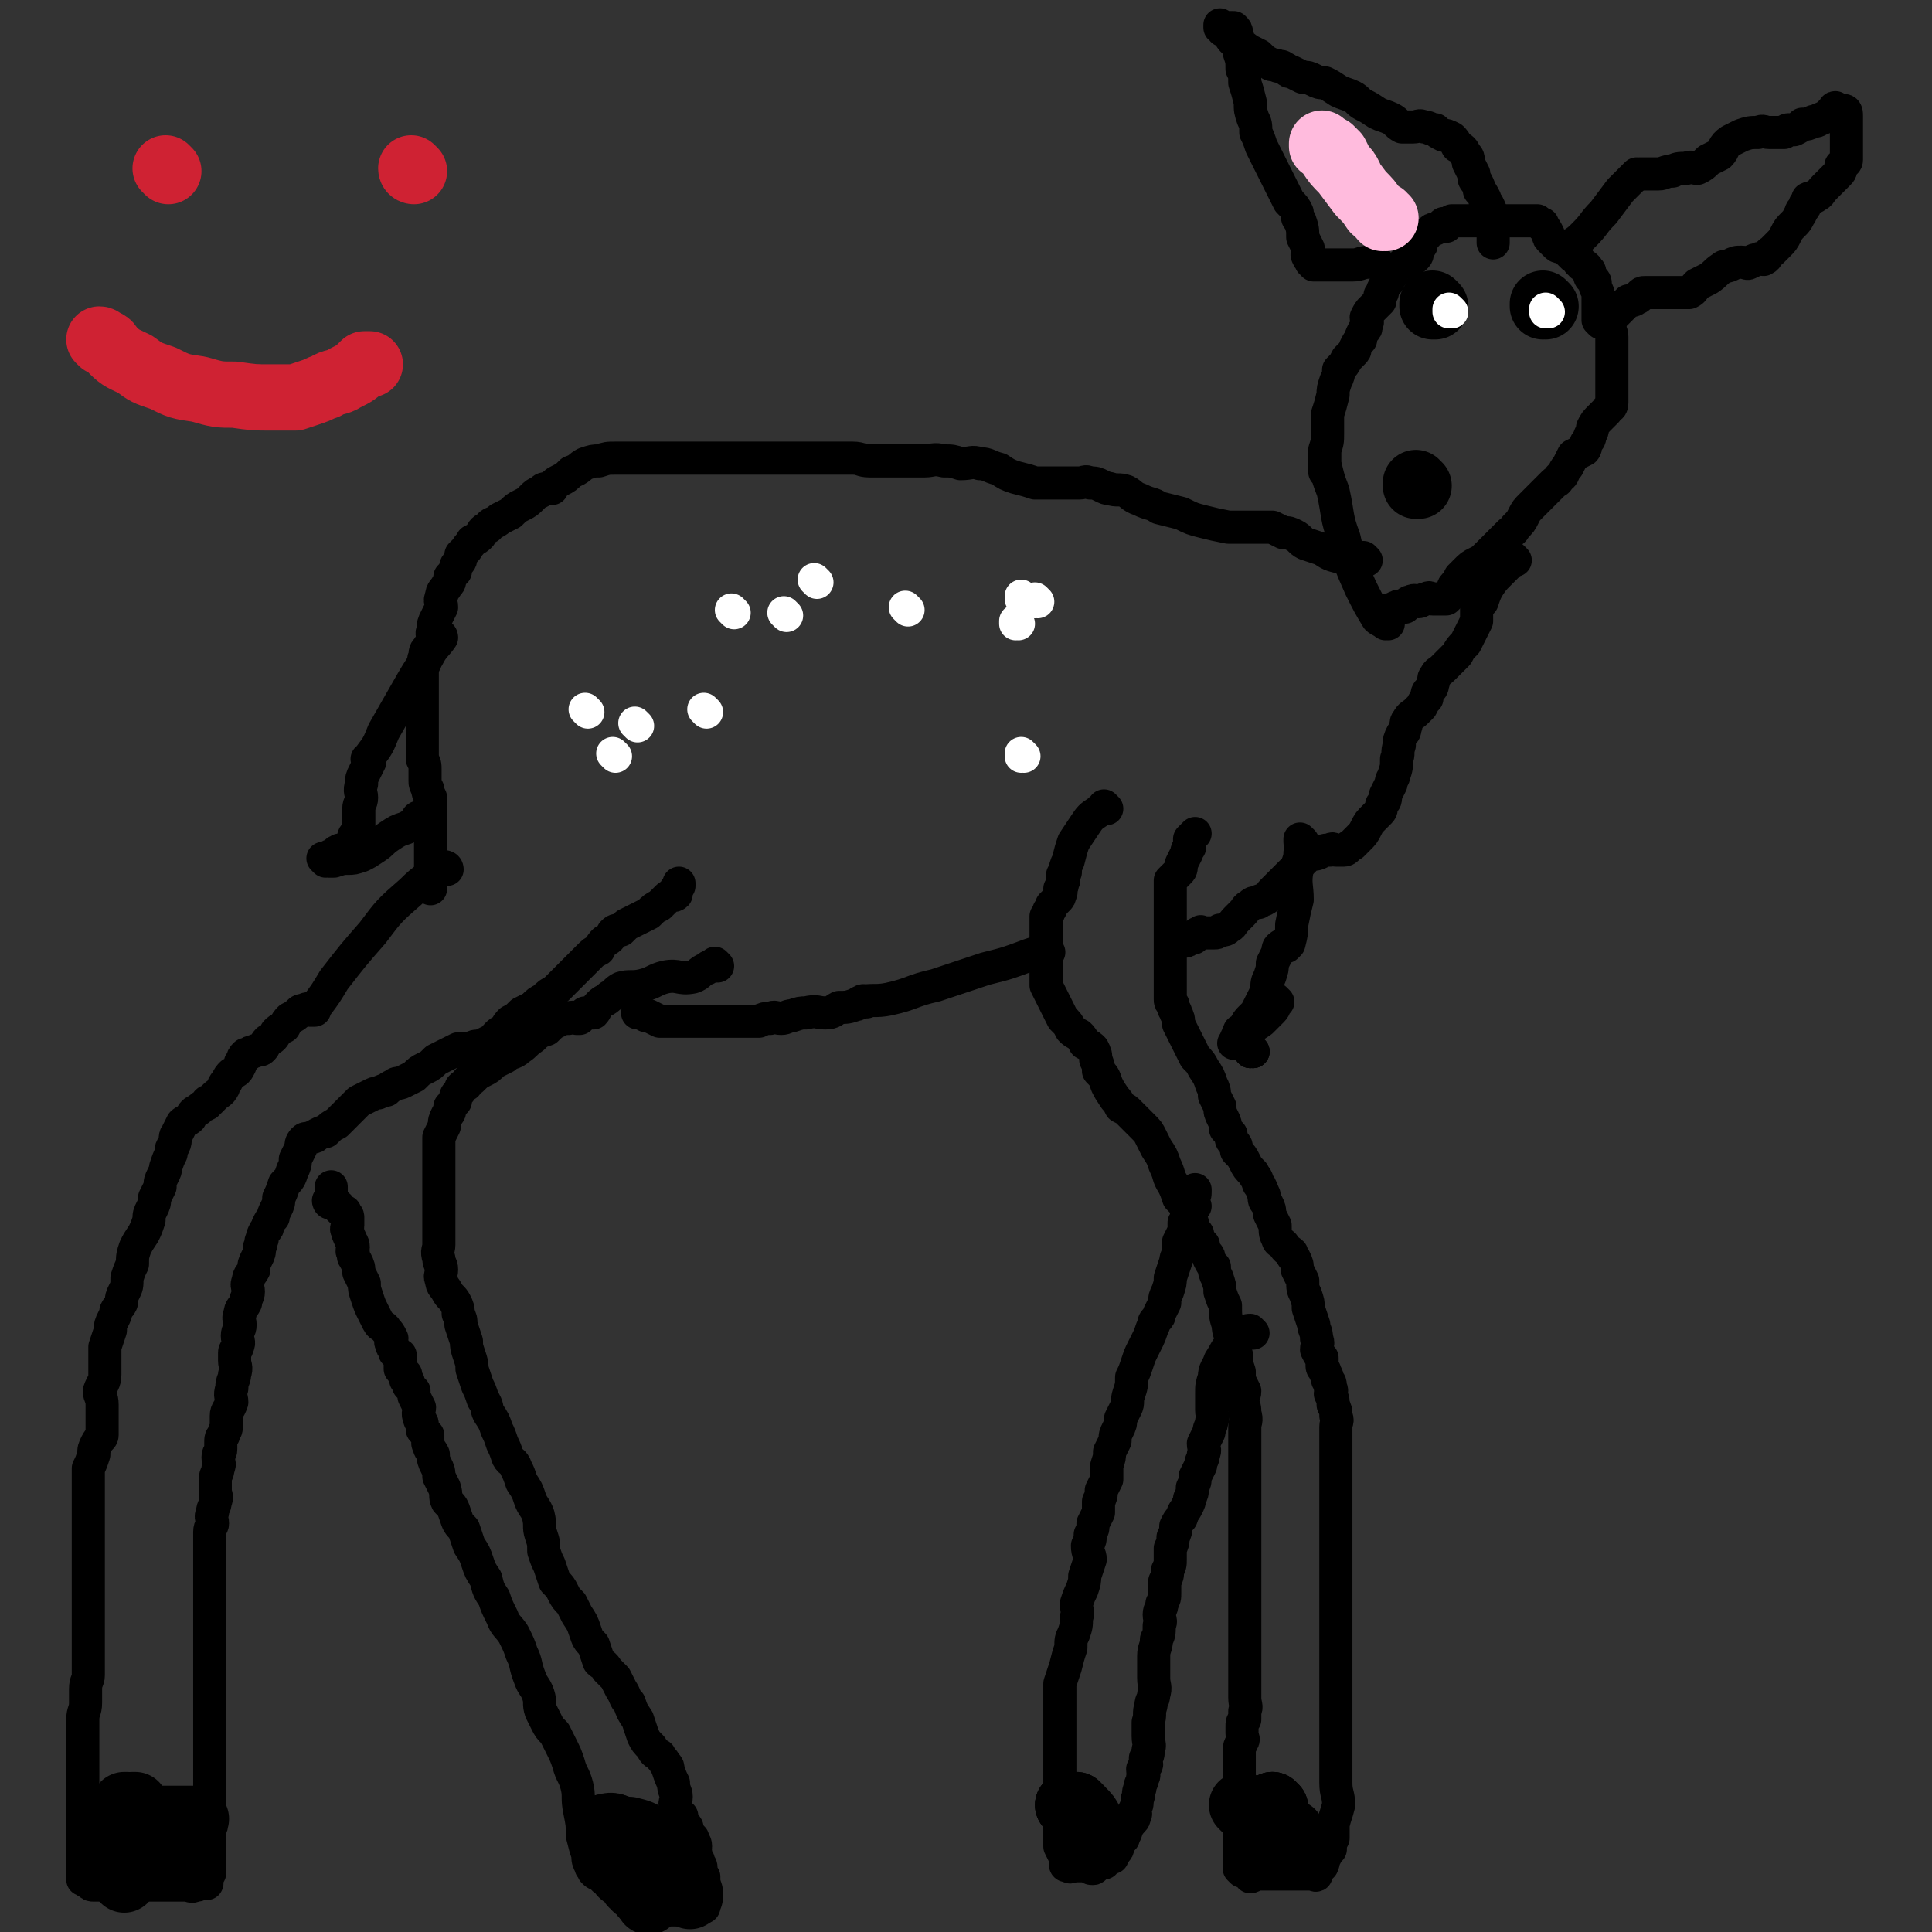 <svg viewBox='0 0 700 700' version='1.1' xmlns='http://www.w3.org/2000/svg' xmlns:xlink='http://www.w3.org/1999/xlink'><rect x="0" y="0" width="700" height="700" fill="#333333" stroke="none"/><g fill='none' stroke='#000000' stroke-width='12' stroke-linecap='round' stroke-linejoin='round'><path d='M503,226c0,0 -1,-1 -1,-1 0,0 0,0 0,1 0,0 0,0 0,0 1,0 0,-1 0,-1 0,0 0,0 0,1 0,0 0,0 0,0 1,0 0,-1 0,-1 0,0 0,0 0,1 0,0 0,0 0,0 1,0 0,-1 0,-1 0,0 0,0 0,1 0,0 0,0 0,0 1,0 0,-1 0,-1 0,0 0,0 0,1 0,0 0,0 0,0 1,0 0,-1 0,-1 0,0 0,0 0,1 0,0 0,0 0,0 1,0 0,-1 0,-1 0,0 0,0 0,1 0,0 0,0 0,0 1,0 0,-1 0,-1 0,0 0,0 0,1 0,0 0,0 0,0 -1,-1 -2,-1 -3,-2 -3,-5 -3,-5 -6,-11 -4,-9 -4,-9 -6,-18 -3,-8 -2,-8 -4,-17 -2,-5 -2,-6 -3,-10 0,0 0,1 0,2 0,0 0,0 0,0 1,0 0,-1 0,-1 0,1 0,2 0,2 0,0 0,0 0,-1 0,-1 0,-1 0,-3 0,-2 0,-2 0,-4 1,-3 1,-3 1,-6 0,-4 0,-4 0,-7 1,-3 1,-3 2,-7 0,-2 0,-2 1,-5 1,-2 1,-2 1,-4 2,-2 2,-2 3,-4 1,-1 1,-1 2,-2 1,-1 1,-1 1,-2 1,-2 1,-2 2,-3 0,-1 0,-1 1,-3 1,-1 1,-1 1,-2 1,-2 0,-2 0,-3 1,-2 1,-2 2,-3 1,-1 1,-1 1,-1 1,-1 1,-1 2,-2 0,-1 0,-1 0,-2 1,-1 1,-1 1,-2 1,-2 1,-2 2,-3 0,-1 0,-1 1,-2 1,-1 1,-1 1,-1 1,-1 1,-1 2,-2 0,0 0,0 1,-1 1,-1 1,-1 2,-1 2,-1 2,-1 3,-2 1,-1 0,-1 1,-3 1,-1 1,-1 1,-2 1,-2 1,-2 2,-3 0,-1 0,0 1,-1 1,-1 1,-1 2,-1 2,-1 2,-1 3,-2 0,0 0,1 0,1 0,0 1,0 1,0 0,0 0,0 0,0 1,-1 1,-1 2,-2 1,0 1,0 2,0 2,0 2,0 3,0 2,0 2,0 3,0 2,0 2,0 4,0 2,0 2,0 3,0 1,0 1,0 3,0 1,0 1,0 2,0 2,0 2,0 3,0 1,0 1,0 3,0 1,0 1,0 2,0 2,0 2,0 3,0 0,0 0,0 1,1 1,0 1,0 1,1 1,1 1,1 2,3 0,1 0,1 1,2 1,1 1,1 2,2 1,1 2,0 3,1 1,1 1,1 2,2 0,0 0,0 1,1 1,0 1,1 2,1 0,0 0,0 0,1 1,0 1,0 1,1 1,0 1,0 2,1 0,0 0,0 0,1 1,0 1,0 1,1 0,0 0,1 0,1 0,1 1,1 1,1 1,1 1,1 1,2 0,0 0,0 0,1 1,2 1,2 1,3 0,1 0,1 0,3 0,1 0,1 0,2 0,1 0,1 0,2 0,1 0,1 0,2 1,1 1,1 1,1 1,0 1,0 2,0 0,0 0,0 0,0 1,0 1,-1 1,0 1,0 0,1 0,1 0,2 1,2 1,4 0,2 0,2 0,4 0,1 0,1 0,3 0,1 0,1 0,3 0,0 0,0 0,1 0,1 0,1 0,1 0,1 0,1 0,2 0,1 0,1 0,2 0,2 0,2 0,3 0,1 0,1 0,3 0,0 0,0 0,1 0,1 0,1 0,1 0,2 -1,1 -2,3 -1,1 -1,1 -2,2 -2,2 -2,2 -3,4 0,1 0,1 -1,3 0,1 0,1 -1,2 -1,1 0,2 -1,3 -2,1 -2,1 -4,2 -1,2 -1,2 -2,4 -2,2 -1,3 -3,4 -1,2 -1,1 -2,2 -2,2 -2,2 -3,3 -1,1 -1,1 -3,3 -1,1 -1,1 -2,2 -2,2 -2,2 -3,4 -1,2 -1,2 -3,4 -1,2 -1,1 -2,2 -2,2 -2,2 -3,3 -1,1 -1,1 -3,3 -1,1 -1,1 -2,2 -2,2 -2,2 -4,3 -2,1 -2,1 -4,3 -1,1 -1,1 -2,2 -1,2 -1,2 -2,3 -1,1 0,1 -1,3 -1,1 -1,1 -2,2 -1,0 -1,0 -2,0 -1,0 -1,0 -3,0 -1,0 -1,-1 -2,0 -2,0 -2,1 -3,1 -1,0 -1,-1 -3,0 -1,0 -1,1 -2,2 -1,0 -2,-1 -3,0 -1,0 -1,1 -3,1 0,0 1,0 1,0 0,0 -1,0 -1,0 0,0 0,0 0,0 0,0 0,0 0,1 0,0 0,0 0,0 '/><path d='M569,90c0,0 -1,0 -1,-1 0,0 0,1 0,1 0,0 0,0 0,0 1,0 0,0 0,-1 0,0 0,1 0,1 0,0 0,0 0,0 1,0 0,0 0,-1 0,0 0,1 0,1 0,0 0,0 0,0 1,0 0,0 0,-1 0,0 0,1 0,1 0,0 0,0 0,0 1,0 0,0 0,-1 0,0 0,1 0,1 0,0 0,0 0,0 1,0 0,0 0,-1 0,0 0,1 0,1 0,0 0,0 0,0 1,0 0,0 0,-1 0,0 0,0 1,0 3,-2 3,-2 5,-4 4,-4 3,-4 7,-8 3,-4 3,-4 6,-8 3,-3 4,-4 6,-6 0,0 -1,1 -1,1 1,0 1,-1 2,-1 1,0 1,0 3,0 2,0 2,0 4,0 2,0 2,-1 5,-1 2,-1 2,-1 5,-1 2,-1 2,0 4,0 2,-1 2,-1 4,-3 2,-1 2,-1 4,-2 2,-2 1,-3 4,-5 2,-1 2,-1 4,-2 3,-1 3,-1 6,-1 2,-1 2,0 4,0 1,0 1,0 3,0 1,0 1,0 2,0 1,0 0,0 0,0 1,0 1,-1 2,-1 1,0 1,0 2,0 2,-1 2,-1 3,-2 2,0 2,0 4,-1 2,0 2,-1 3,-1 2,-1 2,-1 3,-2 0,0 0,0 1,0 0,0 1,0 1,0 1,-1 0,-1 0,-2 0,0 0,1 0,1 0,0 0,0 0,0 0,0 0,0 0,-1 -1,0 0,1 0,1 0,0 0,0 0,0 0,0 0,0 0,-1 -1,0 0,1 0,1 0,0 0,0 0,0 0,0 0,0 0,-1 -1,0 0,1 0,1 0,0 0,0 0,0 0,0 0,0 0,-1 -1,0 0,1 0,1 0,0 0,0 0,0 0,0 -1,-1 0,-1 0,0 1,1 2,1 0,0 0,0 0,0 1,0 1,0 1,0 1,0 1,1 1,2 0,0 0,0 0,1 0,1 0,1 0,1 0,1 0,1 0,2 0,0 0,0 0,1 0,1 0,1 0,3 0,1 0,1 0,2 0,2 0,2 0,3 0,1 0,1 0,3 0,1 -1,1 -2,2 0,2 0,2 -1,3 -1,1 -1,1 -3,3 -1,1 -1,1 -2,2 -2,2 -1,2 -3,3 -1,1 -1,0 -3,1 0,1 0,1 -1,2 0,1 0,1 -1,2 -1,1 0,1 -1,2 -1,2 -1,2 -2,3 -2,2 -2,2 -3,4 -1,2 -1,2 -3,4 -1,1 -1,1 -2,2 -2,1 -1,2 -3,3 -1,0 -1,-1 -2,0 -2,0 -2,1 -3,1 -1,1 -1,0 -3,0 -2,0 -2,0 -4,1 -2,1 -2,0 -3,1 -3,2 -2,2 -5,4 -2,1 -2,1 -4,2 -2,2 -1,2 -3,3 -2,0 -2,0 -5,0 -1,0 -1,0 -2,0 -2,0 -2,0 -3,0 -1,0 -1,0 -3,0 -1,0 -1,0 -2,0 -1,0 -1,0 -1,0 -1,0 -1,0 -2,1 0,0 0,1 -1,1 -1,1 -2,1 -3,1 -1,1 -1,1 -3,3 -1,1 -1,1 -2,2 '/><path d='M499,95c0,0 -1,0 -1,-1 0,0 0,1 0,1 0,0 0,0 0,0 1,0 0,0 0,-1 0,0 0,1 0,1 0,0 0,0 0,0 1,0 0,0 0,-1 0,0 0,1 0,1 0,0 0,0 0,0 1,0 0,0 0,-1 0,0 0,1 0,1 0,0 0,0 0,0 1,0 0,0 0,-1 0,0 0,1 0,1 0,0 0,0 0,0 1,0 0,0 0,-1 0,0 0,1 0,1 0,0 0,0 0,0 -1,0 -1,0 -2,0 -3,0 -3,1 -6,1 -4,0 -4,0 -7,0 -2,0 -2,0 -5,0 -1,0 -1,0 -2,0 0,0 0,-1 -1,-1 0,-1 -1,-1 -1,-2 -1,-1 0,-1 0,-3 -1,-2 -1,-2 -2,-4 0,-3 0,-3 -1,-6 -1,-1 -1,-1 -1,-3 -1,-2 -1,-2 -3,-4 -1,-2 -1,-2 -2,-4 -1,-2 -1,-2 -2,-4 -1,-2 -1,-2 -2,-4 -1,-2 -1,-2 -2,-4 -1,-2 -1,-2 -2,-4 -1,-3 -1,-3 -2,-5 0,-3 0,-3 -1,-5 -1,-3 -1,-3 -1,-6 -1,-4 -1,-4 -2,-7 0,-3 0,-3 -1,-5 0,-3 0,-3 -1,-6 0,-2 0,-2 -1,-4 0,-1 1,-1 0,-3 0,-1 0,-1 -1,-2 -1,0 -1,0 -2,0 0,0 0,0 -1,0 -1,0 -1,0 -1,0 0,0 0,0 -1,0 0,0 0,0 0,0 1,0 0,0 0,-1 0,0 0,1 0,1 0,0 0,0 0,0 1,0 0,0 0,-1 0,0 0,1 0,1 0,0 0,0 0,0 1,0 0,-1 0,-1 0,1 1,1 1,2 1,0 1,0 2,1 1,2 1,2 2,3 3,2 3,1 5,3 2,1 2,1 4,2 2,2 2,2 4,3 1,1 2,0 3,1 2,0 1,0 3,1 1,1 1,1 2,1 2,1 2,1 4,2 2,0 2,0 4,1 2,1 2,1 4,1 2,1 2,1 5,3 2,1 3,1 5,2 2,1 2,2 4,3 2,1 2,1 5,3 2,1 3,1 5,2 2,1 2,2 4,3 2,0 2,0 4,0 2,0 2,-1 4,0 2,0 2,1 4,1 1,1 1,1 3,2 1,0 1,0 3,1 1,1 1,1 2,3 2,1 2,1 3,3 1,1 1,1 1,3 1,2 1,2 2,4 0,2 0,2 1,3 1,2 1,2 1,3 1,1 1,1 2,3 0,1 0,1 1,2 1,2 1,2 1,3 1,1 1,1 2,3 0,1 -1,1 -1,2 0,1 0,1 0,2 0,1 0,1 0,1 0,1 0,1 0,2 0,0 0,0 0,1 '/><path d='M495,203c0,0 -1,-1 -1,-1 0,0 0,1 0,1 0,0 0,0 0,0 1,0 0,-1 0,-1 0,0 0,1 0,1 0,0 0,0 0,0 1,0 0,-1 0,-1 0,0 0,1 0,1 0,0 0,0 0,0 1,0 0,-1 0,-1 0,0 0,1 0,1 0,0 0,0 0,0 -2,0 -2,0 -4,0 -2,-1 -2,0 -4,-1 -4,-1 -4,-1 -7,-3 -3,-1 -3,-1 -6,-2 -2,-1 -2,-2 -4,-3 -2,-1 -2,-1 -4,-1 -2,-1 -2,-1 -4,-2 -2,0 -2,0 -4,0 -3,0 -3,0 -6,0 -3,0 -3,0 -6,0 -5,-1 -5,-1 -9,-2 -4,-1 -4,-1 -8,-3 -4,-1 -4,-1 -8,-2 -3,-2 -3,-1 -7,-3 -3,-1 -3,-2 -5,-3 -3,-1 -3,0 -6,-1 -1,0 -1,0 -3,-1 -2,-1 -2,-1 -4,-1 -2,-1 -2,0 -4,0 -3,0 -3,0 -5,0 -3,0 -3,0 -5,0 -3,0 -3,0 -6,0 -3,-1 -3,-1 -7,-2 -3,-1 -3,-1 -6,-3 -4,-1 -4,-2 -7,-2 -3,-1 -3,0 -7,0 -3,-1 -3,-1 -6,-1 -4,-1 -4,0 -7,0 -3,0 -3,0 -7,0 -3,0 -3,0 -6,0 -4,0 -4,0 -7,0 -3,0 -3,-1 -6,-1 -4,0 -4,0 -8,0 -4,0 -4,0 -8,0 -4,0 -4,0 -8,0 -4,0 -4,0 -8,0 -4,0 -4,0 -8,0 -4,0 -4,0 -8,0 -4,0 -4,0 -8,0 -3,0 -3,0 -7,0 -3,0 -3,0 -6,0 -4,0 -4,0 -7,0 -2,0 -2,0 -5,0 -3,0 -3,0 -5,0 -3,0 -3,0 -6,1 -2,0 -2,0 -5,1 -2,1 -2,2 -5,3 -2,2 -2,2 -4,3 -2,1 -2,1 -3,3 -1,0 0,-1 0,0 0,0 -1,0 -1,0 -2,0 -2,0 -3,1 -2,1 -2,1 -3,2 -2,2 -2,2 -4,3 -2,1 -2,1 -4,3 -2,1 -2,1 -4,2 -2,2 -3,1 -4,3 -2,1 -2,1 -3,3 -1,1 -1,1 -3,2 -1,2 -1,1 -2,3 -1,1 -1,1 -2,2 0,2 0,2 -1,3 -1,1 -1,1 -1,3 -1,1 -1,1 -2,2 0,2 0,2 -1,3 -1,2 -2,2 -2,4 -1,2 0,2 0,4 -1,2 -1,2 -2,4 -1,2 -1,2 -1,4 -1,2 0,2 0,4 -1,2 -1,1 -2,3 -1,1 -1,1 -1,3 -1,1 0,1 0,2 -1,2 -1,2 -1,4 0,2 0,2 0,4 0,2 0,2 0,4 0,2 0,2 0,4 0,1 0,1 0,3 0,1 0,1 0,2 0,2 0,2 0,3 0,1 0,1 0,3 0,2 0,2 0,4 0,2 0,2 0,4 1,2 1,2 1,4 0,2 0,2 0,4 0,1 0,1 1,3 0,1 0,1 1,3 0,1 0,1 0,2 0,2 0,2 0,3 0,1 0,1 0,3 0,1 0,1 0,2 0,1 0,1 0,3 0,1 0,1 0,3 0,0 0,0 0,1 0,1 0,1 0,1 0,1 0,1 0,2 0,0 0,0 0,1 0,1 0,1 0,1 0,1 0,1 0,2 0,0 0,0 0,1 0,1 0,1 0,1 0,0 0,0 0,1 0,0 0,0 0,0 0,0 0,0 0,1 0,0 0,0 0,1 0,0 0,0 0,0 0,0 0,0 0,1 0,0 0,0 0,1 0,0 0,0 0,0 0,0 0,0 0,0 0,0 0,0 0,1 0,0 0,0 0,0 0,0 0,0 0,0 0,0 -1,-1 -1,-1 0,0 1,1 1,2 0,0 0,0 0,0 '/><path d='M549,203c0,0 -1,-1 -1,-1 0,0 0,1 0,1 0,0 0,0 0,0 1,0 0,-1 0,-1 0,0 0,1 0,1 0,0 0,0 0,0 1,0 0,-1 0,-1 0,0 0,1 0,1 0,0 0,0 0,0 1,0 0,-1 0,-1 0,0 0,1 0,1 0,0 0,0 0,0 1,0 0,-1 0,-1 0,0 0,1 0,1 0,0 0,0 0,0 1,0 0,-1 0,-1 0,0 0,1 0,1 0,0 0,0 0,0 0,0 0,0 -1,1 -2,2 -2,2 -4,4 -2,2 -2,2 -4,5 -1,2 -1,2 -2,5 -1,1 -1,1 -2,2 0,0 0,0 0,1 0,0 0,0 0,1 0,2 0,2 0,3 -1,2 -1,2 -2,4 -1,2 -1,2 -2,4 -2,2 -2,2 -3,4 -1,1 -1,1 -3,3 -1,1 -1,1 -2,2 -2,2 -2,1 -3,3 -1,1 0,1 -1,3 0,1 0,1 -1,2 -1,1 -1,1 -1,3 -1,1 -1,1 -2,3 -1,1 -1,1 -2,2 -1,1 -2,1 -3,3 -1,1 0,1 -1,3 0,1 0,1 -1,2 -1,2 -1,2 -1,4 -1,3 0,3 -1,5 0,3 0,3 -1,6 0,1 -1,1 -1,3 -1,2 -1,2 -2,4 0,2 0,2 -1,3 -1,1 0,2 -1,3 -1,1 -1,1 -2,2 -2,2 -2,2 -3,4 -1,2 -1,2 -3,4 -1,1 -1,1 -2,2 -2,1 -2,2 -3,2 -1,0 -1,0 -3,0 -1,0 -1,-1 -2,0 -2,0 -2,0 -4,1 -2,1 -2,0 -4,1 -1,1 -1,1 -2,2 -2,2 -2,2 -3,3 -1,1 -1,1 -3,3 -1,1 -1,1 -2,2 -2,2 -2,2 -3,3 -1,1 -1,2 -3,3 -1,0 -1,0 -2,1 -2,0 -2,0 -3,1 -2,1 -1,1 -3,3 -1,1 -1,1 -2,2 -2,2 -1,2 -3,3 -1,1 -1,1 -3,1 -1,1 -1,1 -2,1 -2,0 -2,0 -3,0 0,0 0,0 -1,0 -1,0 -1,-1 -1,0 -1,0 -1,0 -2,1 0,0 0,1 -1,1 -1,0 -1,0 -1,0 -1,1 -1,1 -2,1 0,0 0,0 -1,0 0,0 0,0 -1,0 0,0 0,0 -1,1 '/><path d='M401,293c0,0 -1,-1 -1,-1 0,0 0,0 0,1 0,0 0,0 0,0 1,0 0,-1 0,-1 0,0 0,0 0,1 0,0 0,0 0,0 1,0 0,-1 0,-1 0,0 0,0 0,1 0,0 0,0 0,0 1,0 0,-1 0,-1 0,0 0,0 0,1 0,0 0,0 0,0 1,0 0,-1 0,-1 0,0 1,1 0,1 -1,0 -1,0 -2,1 -3,2 -3,2 -5,5 -2,3 -2,3 -4,6 -1,3 -1,3 -2,7 -1,2 -1,2 -1,4 0,0 0,0 -1,1 0,0 0,0 0,1 0,1 1,1 0,1 0,2 0,2 -1,3 0,1 1,1 0,2 0,1 0,1 -1,2 -1,1 -1,1 -2,2 0,1 0,1 -1,2 0,1 0,1 -1,2 0,1 0,1 0,3 0,1 0,1 0,2 0,2 0,2 0,4 0,2 0,2 0,4 0,2 0,2 0,4 0,2 0,2 0,4 0,2 0,2 0,4 1,2 1,2 2,4 1,2 1,2 2,4 1,2 1,2 2,4 2,2 2,2 3,4 1,1 1,1 3,2 1,1 1,1 2,3 2,1 2,1 3,2 1,2 1,2 1,4 1,2 1,2 1,4 2,2 2,2 3,5 1,2 1,2 3,5 1,1 1,1 2,3 2,1 2,1 3,2 1,1 1,1 3,3 1,1 1,1 2,2 2,2 2,2 3,4 1,2 1,2 2,4 2,3 2,3 3,6 2,4 1,4 3,7 1,2 1,2 2,5 2,2 2,2 3,5 1,2 1,2 2,4 0,1 0,1 1,3 1,1 1,1 1,2 1,2 1,2 2,3 0,1 0,1 1,3 1,1 1,1 1,2 1,2 1,2 2,3 0,2 0,2 1,4 1,3 1,3 1,5 1,3 1,3 2,5 0,4 0,4 1,7 0,3 1,3 1,6 1,3 1,3 2,5 0,3 0,3 1,6 0,1 0,1 0,3 1,2 1,2 2,4 0,2 -1,2 -1,4 1,2 1,2 1,4 1,3 0,3 0,5 0,3 0,3 0,6 0,2 0,2 0,5 0,3 0,3 0,5 0,3 0,3 0,5 0,3 0,3 0,6 0,2 0,2 0,5 0,3 0,3 0,5 0,3 0,3 0,6 0,2 0,2 0,5 0,3 0,3 0,5 0,3 0,3 0,6 0,2 0,2 0,5 0,3 0,3 0,5 0,3 0,3 0,6 0,4 0,4 0,7 0,3 0,3 0,5 0,3 0,3 0,6 0,2 0,2 0,5 0,3 1,3 0,5 0,2 0,2 0,3 -1,1 -1,1 -1,3 0,1 0,1 0,2 0,2 1,2 0,3 0,1 -1,1 -1,3 0,2 0,2 0,4 0,2 0,2 0,4 0,2 0,2 0,4 0,2 0,2 0,4 0,1 0,1 0,2 0,1 0,1 0,3 0,1 0,1 0,2 0,2 0,2 0,5 0,1 0,1 0,2 0,2 0,2 0,3 0,1 0,1 0,3 0,1 0,1 0,1 0,1 0,1 0,2 0,0 0,0 0,0 0,0 0,0 0,0 1,1 0,0 0,0 0,0 0,0 0,1 0,1 0,1 0,1 0,1 0,1 0,2 0,0 0,0 0,0 0,0 0,0 0,0 0,0 0,0 0,0 1,1 0,0 0,0 0,0 0,0 0,0 0,0 0,0 0,0 1,1 1,1 1,1 1,0 1,0 1,0 2,0 2,0 3,0 0,1 -1,2 -1,2 0,0 1,0 1,-1 1,0 1,0 2,0 0,0 0,0 1,0 1,0 1,0 2,0 2,0 2,0 3,0 1,0 1,0 2,0 2,0 2,0 3,0 2,0 2,0 3,0 1,0 1,0 2,0 1,0 1,0 2,0 1,0 1,0 2,0 0,0 1,1 1,0 0,0 0,-1 0,-2 0,0 0,0 0,0 1,0 1,0 2,-1 1,-2 0,-2 1,-3 1,-2 1,-2 2,-3 0,-2 0,-2 1,-4 0,-3 0,-3 0,-5 1,-4 1,-3 2,-7 0,-4 -1,-4 -1,-8 0,-4 0,-4 0,-8 0,-3 0,-3 0,-7 0,-2 0,-2 0,-5 0,-2 0,-2 0,-4 0,-2 0,-2 0,-3 0,-1 0,-1 0,-3 0,-1 0,-1 0,-3 0,-2 0,-2 0,-4 0,-3 0,-3 0,-6 0,-2 0,-2 0,-5 0,-3 0,-3 0,-5 0,-3 0,-3 0,-6 0,-2 0,-2 0,-5 0,-2 0,-2 0,-4 0,-1 0,-1 0,-3 0,-1 0,-1 0,-2 0,-2 0,-2 0,-3 0,-1 0,-1 0,-2 0,-2 0,-2 0,-4 0,-2 0,-2 0,-4 0,-2 0,-2 0,-4 0,-2 0,-2 0,-4 0,-2 0,-2 0,-4 0,-2 0,-2 0,-4 0,-1 0,-1 0,-2 0,-1 0,-1 0,-3 0,-1 0,-1 0,-2 0,-2 0,-2 0,-4 0,-2 0,-2 0,-4 0,-2 0,-2 0,-4 0,-2 0,-2 0,-4 0,-2 0,-2 0,-4 0,-2 1,-2 0,-4 0,-2 0,-2 -1,-4 0,-2 0,-2 -1,-4 0,-1 1,-1 0,-2 0,-2 0,-2 -1,-3 0,-1 0,-1 -1,-3 0,-1 -1,-1 -1,-2 0,-2 0,-2 0,-3 -1,-1 -1,-1 -2,-3 0,-2 1,-2 0,-4 0,-3 -1,-3 -1,-5 -1,-3 -1,-3 -2,-6 0,-2 0,-2 -1,-5 -1,-2 -1,-2 -1,-5 -1,-2 -1,-2 -2,-4 0,-2 0,-2 -1,-4 -1,-1 -1,-1 -1,-2 -1,-1 -2,-1 -3,-3 -1,-1 -2,-1 -2,-2 -1,-2 -1,-2 -1,-5 -1,-2 -1,-2 -2,-4 0,-2 0,-2 -1,-4 -1,-1 -1,-1 -1,-3 -1,-2 -1,-3 -2,-4 -1,-3 -1,-2 -2,-4 -2,-2 -2,-2 -3,-4 -1,-2 -1,-2 -3,-4 0,-2 0,-2 -1,-3 -1,-1 -1,-1 -1,-3 -1,-1 -1,-1 -2,-2 0,-2 0,-2 -1,-4 -1,-2 -1,-2 -1,-4 -1,-2 -1,-2 -2,-4 0,-2 0,-2 -1,-4 -1,-3 -1,-3 -3,-6 -1,-2 -1,-2 -3,-4 -1,-2 -1,-2 -2,-4 -1,-2 -1,-2 -2,-4 -1,-2 -1,-2 -2,-4 0,-2 0,-2 -1,-4 0,-1 -1,-1 -1,-3 -1,-1 -1,-1 -1,-2 0,-2 0,-2 0,-3 0,-1 0,-1 0,-2 0,-2 0,-2 0,-4 0,-2 0,-2 0,-4 0,-2 0,-2 0,-4 0,-2 0,-2 0,-4 0,-2 0,-2 0,-4 0,-2 0,-2 0,-4 0,-2 0,-2 0,-5 0,-2 0,-2 0,-4 0,-2 0,-2 0,-4 0,-1 0,-1 0,-1 1,-1 1,-1 2,-2 0,0 0,0 1,-1 1,-1 1,-1 1,-3 1,-2 1,-2 2,-4 0,-1 0,-1 1,-2 0,-2 0,-2 0,-3 1,-1 1,-1 2,-2 '/><path d='M472,305c0,0 -1,-1 -1,-1 0,0 0,0 0,1 0,0 0,0 0,0 1,0 0,-1 0,-1 0,0 0,0 0,1 0,0 0,0 0,0 1,0 0,-1 0,-1 0,0 0,0 0,1 0,0 0,0 0,0 0,0 0,0 0,0 0,2 1,2 0,4 0,3 -1,3 -1,6 -1,5 0,6 0,11 -1,4 -1,4 -2,9 0,3 0,3 -1,7 0,0 0,0 -1,1 0,0 0,0 -1,0 0,0 -1,-1 -1,0 -1,0 -1,1 -1,2 -1,2 -1,2 -2,4 0,2 0,2 -1,5 -1,2 -1,2 -1,5 -1,2 -1,2 -2,4 -1,2 -1,2 -2,4 -1,1 -1,1 -2,2 -1,1 -1,1 -2,3 0,0 0,0 -1,1 -1,1 -1,0 -1,1 -1,1 0,1 -1,2 0,0 0,0 0,0 '/><path d='M463,363c0,0 -1,-1 -1,-1 0,0 0,0 0,1 0,0 0,0 0,0 1,0 0,-1 0,-1 0,0 0,0 0,1 0,0 0,0 0,0 1,0 0,-1 0,-1 0,0 0,0 0,1 0,0 0,0 0,0 1,0 0,-1 0,-1 0,0 0,0 0,1 0,0 0,0 0,0 0,1 0,2 -1,3 -2,2 -2,2 -4,4 -3,2 -3,2 -5,4 -2,1 -2,1 -3,2 0,0 0,0 -1,1 0,0 0,0 -1,1 '/><path d='M454,381c0,0 -1,-1 -1,-1 0,0 0,0 0,1 0,0 0,0 0,0 1,0 0,-1 0,-1 0,0 0,0 0,1 0,0 0,0 0,0 1,0 0,-1 0,-1 0,0 0,0 0,1 0,0 0,0 0,0 1,0 0,-1 0,-1 0,0 0,0 0,1 0,0 0,0 0,0 1,0 0,-1 0,-1 0,0 0,0 0,1 0,0 0,0 0,0 1,0 0,-1 0,-1 0,0 0,0 0,1 '/><path d='M454,381c0,0 -1,-1 -1,-1 0,0 0,0 0,1 0,0 0,0 0,0 1,0 0,-1 0,-1 0,0 0,0 0,1 0,0 0,0 0,0 1,0 0,-1 0,-1 0,0 0,0 0,1 0,0 0,0 0,0 1,0 0,-1 0,-1 0,0 0,0 0,1 0,0 0,0 0,0 1,0 0,-1 0,-1 '/><path d='M454,381c0,0 -1,-1 -1,-1 0,0 0,0 0,1 0,0 0,0 0,0 1,0 0,-1 0,-1 0,0 0,0 0,1 0,0 0,0 0,0 1,0 0,-1 0,-1 0,0 0,0 0,1 0,0 0,0 0,0 1,0 0,-1 0,-1 0,0 0,0 0,1 '/><path d='M454,483c0,0 -1,-1 -1,-1 0,0 0,0 0,1 0,0 0,0 0,0 1,0 0,-1 0,-1 0,0 0,0 0,1 0,0 0,0 0,0 1,0 0,-1 0,-1 0,0 0,0 0,1 0,0 0,0 0,0 1,0 0,-1 0,-1 0,0 0,0 0,1 0,0 0,0 0,0 1,0 0,-1 0,-1 0,0 0,0 0,1 0,0 0,0 0,0 1,0 0,-1 0,-1 0,0 0,0 0,1 0,0 0,0 0,0 1,0 0,-1 0,-1 -1,0 -1,0 -2,1 -3,1 -3,1 -5,4 -2,2 -2,3 -4,6 -1,3 -2,3 -2,6 -1,3 -1,3 -1,6 0,3 0,3 0,6 0,2 1,2 0,4 0,2 -1,2 -1,4 -1,2 -1,2 -2,4 0,2 1,2 0,4 0,2 -1,2 -1,4 -1,2 -1,2 -2,4 0,2 0,2 -1,4 0,2 0,2 -1,4 0,1 0,1 -1,3 -1,2 -1,1 -2,4 -1,1 -1,1 -2,3 0,2 0,2 -1,4 0,2 0,2 -1,4 0,2 0,2 0,4 0,2 0,2 -1,4 0,2 0,2 -1,4 0,2 0,2 0,4 0,2 0,2 -1,4 0,2 -1,2 -1,4 0,2 1,2 0,4 0,3 0,3 -1,5 0,3 -1,3 -1,6 0,1 0,1 0,3 0,3 0,3 0,5 0,3 1,3 0,6 0,2 -1,2 -1,4 -1,3 0,3 -1,6 0,3 0,3 0,5 0,3 1,3 0,5 0,2 0,2 -1,3 0,2 0,2 0,3 0,0 1,-1 0,-1 0,1 0,1 -1,2 0,2 1,2 0,3 0,2 -1,2 -1,4 -1,2 0,2 -1,4 0,2 0,2 -1,4 0,1 1,1 0,2 0,2 -1,1 -1,2 -1,1 -1,1 -2,2 0,0 1,0 0,1 0,2 -1,1 -1,3 -1,1 -1,1 -2,3 0,1 0,1 -1,2 -1,1 -1,1 -1,2 0,0 -1,0 -1,0 0,0 0,0 0,0 0,0 0,0 -1,0 0,0 0,0 0,0 0,1 0,1 -1,2 -1,0 -1,0 -1,0 -1,1 -1,0 -2,0 -1,1 0,2 -1,2 -1,0 -1,0 -1,-1 -1,0 -1,0 -2,0 0,0 0,0 -1,0 -1,0 -1,0 -1,0 0,0 0,0 -1,0 0,0 0,0 -1,0 0,0 0,0 0,0 -1,0 -1,1 -2,0 -1,0 -1,0 -1,-1 0,-1 0,-1 0,-2 -1,-2 -1,-2 -2,-4 0,-3 0,-3 0,-6 0,-3 0,-3 0,-6 0,-2 0,-2 0,-5 0,-3 0,-3 0,-5 0,-3 0,-3 0,-6 0,-2 0,-2 0,-5 0,-3 0,-3 0,-5 0,-4 0,-4 0,-7 0,-4 0,-4 0,-7 0,-3 0,-3 0,-7 1,-3 1,-3 2,-6 1,-4 1,-4 2,-7 0,-3 0,-3 1,-5 1,-3 1,-3 1,-6 1,-2 0,-2 0,-5 1,-3 1,-3 2,-5 1,-3 1,-3 1,-5 1,-3 1,-3 2,-6 0,-2 -1,-2 -1,-5 1,-2 1,-2 1,-4 1,-2 1,-2 1,-4 1,-2 1,-2 2,-4 0,-2 0,-2 0,-4 1,-2 1,-2 1,-4 1,-2 1,-2 2,-4 0,-2 0,-3 0,-5 1,-3 1,-3 1,-5 1,-2 1,-2 2,-4 0,-2 0,-2 1,-4 1,-2 1,-2 1,-4 1,-2 1,-2 2,-4 1,-2 0,-2 1,-5 1,-3 1,-3 1,-6 1,-2 1,-2 2,-5 1,-3 1,-3 2,-5 1,-2 1,-2 2,-4 1,-2 1,-3 2,-5 0,-1 0,-1 1,-2 1,-1 1,-1 1,-2 1,-2 1,-2 2,-4 0,-2 0,-2 1,-4 1,-3 1,-3 1,-5 1,-3 1,-3 2,-6 0,-2 1,-2 1,-3 0,-2 0,-2 0,-4 1,-2 1,-2 2,-4 0,-1 0,-1 0,-2 0,-1 0,-1 0,-1 1,-1 1,-1 2,-2 0,0 0,0 0,-1 0,-1 0,-1 0,-1 1,-1 1,-1 2,-2 0,0 -1,0 -1,-1 0,-1 0,-1 0,-1 0,-1 0,-1 0,-2 1,0 1,0 1,-1 0,-1 0,-1 0,-1 0,0 0,0 0,0 '/><path d='M380,345c0,0 -1,-1 -1,-1 0,0 0,0 0,1 0,0 0,0 0,0 1,0 0,-1 0,-1 0,0 0,0 0,1 0,0 0,0 0,0 1,0 0,-1 0,-1 0,0 0,0 0,1 0,0 0,0 0,0 1,0 0,-1 0,-1 0,0 0,0 0,1 0,0 0,0 0,0 1,0 0,-1 0,-1 0,0 0,0 0,1 0,0 0,0 0,0 1,0 0,-1 0,-1 0,0 0,0 0,1 0,0 0,0 0,0 1,0 0,-1 0,-1 0,0 0,0 0,1 0,0 0,0 0,0 1,0 0,-1 0,-1 0,0 0,0 0,1 0,0 0,0 0,0 1,0 1,-1 0,-1 -3,1 -3,1 -6,2 -8,3 -8,3 -16,5 -9,3 -9,3 -18,6 -9,2 -8,3 -17,5 -5,1 -6,0 -10,1 0,0 1,0 2,0 0,0 0,0 0,0 -1,0 -1,-1 -2,0 -1,0 -1,1 -2,1 -3,1 -3,1 -6,1 -2,1 -2,2 -5,2 -3,0 -3,-1 -7,0 -2,0 -2,0 -5,1 -2,0 -2,1 -4,1 -2,0 -2,-1 -4,0 -2,0 -2,0 -4,1 -2,0 -2,0 -4,0 -2,0 -2,0 -4,0 -1,0 -1,0 -1,0 -1,0 -1,0 -2,0 -1,0 -1,0 -2,0 -2,0 -2,0 -4,0 -2,0 -2,0 -4,0 -2,0 -2,0 -5,0 -3,0 -3,0 -6,0 -2,0 -2,0 -4,0 -2,-1 -2,-1 -4,-2 0,0 0,0 -1,0 -1,-1 -1,-1 -1,-1 -1,-1 -1,0 -2,0 '/><path d='M260,350c0,0 -1,-1 -1,-1 0,0 0,0 1,1 0,0 0,0 0,0 0,0 -1,-1 -1,-1 0,0 0,0 1,1 0,0 0,0 0,0 0,0 -1,-1 -1,-1 0,0 0,0 1,1 0,0 0,0 0,0 0,0 -1,-1 -1,-1 0,0 1,1 1,1 0,0 -1,-1 -1,0 -2,0 -2,0 -3,1 -3,1 -2,2 -5,3 -5,1 -5,-1 -10,0 -4,1 -4,2 -8,3 -4,1 -5,0 -8,1 -2,1 -2,2 -4,3 -2,2 -2,1 -4,3 -1,1 -1,2 -2,3 -1,0 -2,0 -3,0 -1,1 -2,1 -3,2 0,0 1,0 1,0 -2,0 -2,-1 -4,0 -2,0 -2,0 -4,1 -2,1 -2,1 -4,3 -3,1 -3,1 -5,3 -3,2 -2,2 -5,4 -2,2 -3,1 -5,3 -2,1 -2,1 -4,2 -2,2 -2,2 -4,3 -2,1 -2,1 -4,3 0,0 0,0 -1,0 -1,1 -1,1 -1,2 -1,0 -1,0 -2,1 0,1 0,1 -1,2 -1,1 -1,1 -1,3 -1,1 -1,1 -2,2 0,2 0,2 -1,3 -1,2 -1,2 -1,4 -1,2 -1,2 -2,4 0,2 0,2 0,4 0,2 0,2 0,4 0,2 0,2 0,4 0,2 0,2 0,4 0,2 0,2 0,4 0,2 0,2 0,4 0,2 0,2 0,4 0,3 0,3 0,6 0,2 0,2 0,5 0,2 -1,2 0,5 0,2 1,2 1,4 0,2 -1,2 0,4 0,2 1,2 2,4 1,2 2,2 3,4 1,2 1,2 1,4 1,2 1,2 1,4 1,3 1,3 2,6 0,2 0,2 1,5 1,3 1,3 1,5 1,3 1,3 2,6 1,2 1,2 2,5 2,3 1,3 2,5 2,3 2,3 3,6 1,2 1,2 2,5 1,2 1,2 2,5 1,2 2,1 3,4 1,2 1,2 2,5 2,3 2,3 3,6 1,3 2,3 3,6 1,4 0,4 1,7 1,3 1,3 1,6 1,3 1,3 2,5 1,3 1,3 2,6 2,2 2,2 3,4 1,2 1,2 3,4 1,2 1,2 2,4 2,3 2,3 3,6 1,3 1,3 3,5 1,3 1,3 2,6 1,1 2,1 3,3 1,1 1,1 3,3 1,2 1,2 2,4 2,3 1,3 3,5 1,3 1,3 3,6 1,3 1,3 2,6 1,2 1,2 3,4 1,2 1,2 3,3 1,2 1,1 2,3 1,1 1,1 1,2 1,3 1,3 2,5 0,3 1,3 1,5 0,2 -1,2 0,4 0,2 1,2 2,3 0,2 0,2 1,3 1,1 1,1 1,2 1,2 1,2 2,3 0,2 1,1 1,3 0,1 -1,1 0,2 0,2 0,2 1,3 0,2 1,1 1,3 0,1 -1,1 0,2 0,1 0,1 1,1 0,1 0,1 0,2 0,0 0,0 0,1 0,1 0,1 0,1 0,1 0,1 0,2 0,0 0,0 0,1 0,0 0,0 0,0 0,0 0,0 0,0 0,1 -1,0 -1,0 0,0 0,0 1,0 0,0 0,0 0,0 0,1 -1,0 -1,0 0,0 0,0 1,0 0,0 0,0 0,0 0,1 0,1 0,2 0,0 0,0 0,0 0,1 0,1 0,2 -1,0 -1,-1 -2,-1 0,1 0,1 0,1 -1,1 -1,0 -2,0 0,0 1,0 1,0 -1,1 -1,1 -1,1 0,0 0,0 0,0 -1,0 -1,0 -2,0 -1,0 -1,0 -2,0 -1,0 -1,0 -3,0 -1,0 -1,0 -2,0 -2,0 -2,0 -3,0 -2,0 -2,1 -4,0 -2,0 -2,0 -4,-1 -1,0 -1,0 -2,0 -1,-1 -1,-1 -1,-2 -1,0 -1,0 -2,-1 0,-1 0,-1 -1,-1 -1,-1 -1,-1 -1,-2 -2,-1 -2,-1 -3,-2 -1,-1 -1,-2 -2,-2 -1,-1 -1,-1 -2,-2 -1,0 -1,0 -2,-1 0,-1 -1,-1 -1,-2 -1,-2 -1,-2 -1,-4 -1,-3 -1,-3 -2,-7 0,-4 0,-4 -1,-9 -1,-5 0,-5 -1,-9 -1,-4 -2,-4 -3,-8 -1,-3 -1,-3 -3,-7 -1,-2 -1,-2 -2,-4 -2,-2 -2,-2 -3,-4 -1,-2 -1,-2 -2,-4 -1,-3 0,-3 -1,-6 -1,-3 -2,-3 -3,-6 -2,-5 -1,-5 -3,-9 -1,-3 -1,-3 -3,-7 -2,-3 -3,-3 -4,-6 -2,-4 -2,-4 -3,-7 -2,-3 -2,-3 -3,-7 -2,-3 -2,-3 -3,-6 -1,-3 -1,-3 -3,-6 -1,-3 -1,-3 -2,-6 -2,-2 -2,-2 -3,-5 -1,-3 -1,-3 -3,-5 -1,-2 0,-2 -1,-5 -1,-2 -1,-2 -2,-4 0,-2 0,-2 -1,-4 -1,-2 -1,-2 -1,-4 -1,-2 -1,-1 -2,-4 0,-1 0,-1 0,-3 0,0 0,0 0,0 -1,-1 -1,-1 -2,-2 0,-1 0,-1 0,-2 0,-1 -1,-1 -1,-2 -1,-2 0,-3 0,-4 -1,-2 -1,-2 -2,-4 0,-1 0,-1 0,-2 -1,-1 -1,-1 -2,-2 0,0 0,-1 0,-1 0,-1 -1,-1 -1,-1 0,-1 0,-1 0,-2 -1,-1 -1,0 -1,-1 -1,-1 -1,-1 -1,-1 0,-1 0,-1 0,-2 0,0 0,0 0,0 0,-1 0,-1 0,-1 0,-1 0,-1 0,-2 -1,0 -1,0 -2,-1 0,-1 0,-1 0,-1 -1,-1 -1,-1 -1,-2 -1,-1 0,-1 0,-2 -1,-2 -1,-2 -2,-3 -1,-2 -2,-1 -3,-3 -1,-2 -1,-2 -2,-4 -1,-2 -1,-2 -2,-5 -1,-3 -1,-3 -1,-5 -1,-2 -1,-2 -2,-4 0,-2 0,-2 -1,-4 -1,-2 -1,-1 -1,-3 -1,-1 0,-1 0,-2 0,-2 -1,-2 -1,-3 -1,-2 -1,-2 -1,-3 -1,-1 0,-1 0,-2 0,-2 0,-2 0,-3 0,-1 -1,-1 -1,-2 -1,0 -1,0 -2,-1 0,-1 0,-1 -1,-1 -1,-1 -1,-1 -1,-2 0,0 0,1 0,1 -1,0 -1,0 -1,0 0,0 0,0 0,0 0,0 -1,0 -1,-1 0,0 1,0 1,0 0,-1 0,-1 0,-2 0,0 0,1 0,1 0,-1 0,-1 0,-2 0,0 0,0 0,0 0,-1 0,-1 0,-2 0,0 0,0 0,0 0,0 0,0 0,0 0,0 0,0 0,0 '/><path d='M162,315c0,0 -1,-1 -1,-1 0,0 1,0 1,1 0,0 0,0 0,0 0,0 -1,-1 -1,-1 0,0 1,0 1,1 0,0 0,0 0,0 0,0 -1,-1 -1,-1 0,0 1,0 1,1 0,0 0,0 0,0 0,0 -1,-1 -1,-1 0,0 1,0 1,1 0,0 0,0 0,0 0,0 -1,-1 -1,-1 0,0 1,0 1,1 0,0 0,0 0,0 0,0 -1,-1 -1,-1 0,0 1,0 1,1 0,0 0,0 0,0 0,0 -1,-1 -1,-1 0,0 1,0 1,1 0,0 0,0 0,0 0,0 -1,-1 -1,-1 0,0 1,0 1,1 0,0 0,0 0,0 0,0 -1,-1 -1,-1 0,0 1,0 1,1 0,0 0,0 0,0 -1,0 -1,-1 -2,0 -5,3 -6,3 -11,8 -8,7 -8,7 -14,15 -7,8 -7,8 -14,17 -3,5 -3,5 -6,9 -1,1 -1,1 -1,2 0,0 0,0 0,0 0,0 -1,-1 -1,-1 0,0 1,1 1,1 0,0 -1,0 -2,0 0,0 0,0 0,0 -1,0 -1,-1 -1,0 -2,0 -2,0 -3,1 -1,1 -1,1 -3,2 -1,1 -1,1 -2,3 -2,1 -2,1 -3,2 -1,2 -1,2 -3,3 -1,1 -1,2 -2,3 -1,1 -2,0 -3,1 -1,0 -1,0 -2,1 0,0 -1,0 -1,0 0,0 0,0 0,0 0,0 0,0 0,0 -1,1 -1,1 -1,2 -1,1 -1,1 -1,2 -1,2 -1,2 -3,3 -1,1 -1,1 -2,3 -1,1 -1,1 -1,2 -1,2 -2,2 -3,3 -1,1 -1,1 -2,2 -1,0 -1,0 -1,1 -2,1 -2,1 -3,2 -2,1 -2,1 -3,3 -1,1 -2,1 -3,2 -1,2 -1,2 -2,4 -1,1 0,2 -1,4 -1,1 -1,1 -1,3 -1,2 -1,2 -2,5 0,1 0,1 -1,3 -1,2 -1,2 -1,4 -1,2 -1,2 -2,4 0,2 0,2 -1,4 -1,2 -1,2 -1,4 -1,3 -1,3 -2,5 -2,3 -2,3 -3,5 -1,3 -1,3 -1,6 -1,2 -1,2 -2,5 0,3 0,3 -1,5 -1,2 -1,2 -1,4 -1,2 -1,1 -2,3 0,1 0,1 -1,3 -1,2 -1,2 -1,4 -1,3 -1,3 -2,6 0,2 0,2 0,5 0,3 0,3 0,5 0,3 -1,3 -2,6 0,2 1,2 1,5 0,3 0,3 0,5 0,3 0,3 0,6 0,1 -1,1 -2,3 -1,2 -1,2 -1,4 -1,3 -1,3 -2,5 0,4 0,4 0,7 0,3 0,3 0,7 0,3 0,3 0,6 0,3 0,3 0,6 0,3 0,3 0,5 0,2 0,2 0,4 0,2 0,2 0,4 0,3 0,3 0,5 0,3 0,3 0,5 0,4 0,4 0,8 0,3 0,3 0,6 0,4 0,4 0,7 0,2 0,2 0,5 0,2 -1,2 -1,5 0,3 0,3 0,5 0,3 -1,3 -1,6 0,2 0,2 0,5 0,3 0,3 0,5 0,2 0,2 0,4 0,2 0,2 0,4 0,2 0,2 0,4 0,2 0,2 0,4 0,2 0,2 0,4 0,2 0,2 0,4 0,2 0,2 0,4 0,2 0,2 0,4 0,2 0,2 0,4 0,1 0,1 0,3 0,1 0,1 0,1 0,1 0,1 0,2 0,0 0,0 0,1 0,1 0,1 0,1 0,1 0,1 0,2 0,0 0,0 0,0 0,1 0,1 0,1 0,1 0,0 0,0 0,1 0,1 1,1 0,0 0,0 0,0 0,1 0,0 -1,0 0,0 1,0 1,0 0,1 1,1 1,1 0,0 0,0 0,0 1,1 1,1 2,1 1,0 1,0 2,0 1,0 1,0 3,0 1,0 1,0 2,0 2,0 2,0 3,0 2,0 2,0 4,0 2,0 2,0 4,0 2,0 2,0 4,0 2,0 2,0 4,0 2,0 2,0 4,0 2,0 2,0 4,0 1,0 1,1 3,0 1,0 1,0 2,-1 0,0 0,0 1,0 1,0 1,1 1,0 0,0 0,0 0,0 0,0 0,0 0,-1 0,0 0,-1 0,-1 0,0 0,0 0,0 0,0 0,0 0,0 0,1 0,0 -1,0 0,0 1,0 1,-1 0,0 0,0 0,0 1,0 1,0 1,-1 0,-1 0,-1 0,-2 0,-1 0,-1 0,-3 0,-2 0,-2 0,-4 0,-1 0,-1 0,-3 0,-3 0,-3 0,-5 0,-3 0,-3 0,-6 0,-2 0,-2 0,-5 0,-3 0,-3 0,-5 0,-3 0,-3 0,-6 0,-2 0,-2 0,-5 0,-2 0,-2 0,-5 0,-3 0,-3 0,-6 0,-2 0,-2 0,-4 0,-2 0,-2 0,-4 0,-2 0,-2 0,-4 0,-2 0,-2 0,-4 0,-2 0,-2 0,-4 0,-2 0,-2 0,-4 0,-2 0,-2 0,-4 0,-3 0,-3 0,-5 0,-3 0,-3 0,-6 0,-2 0,-2 0,-5 0,-2 0,-2 0,-5 0,-2 0,-2 0,-4 0,-1 0,-1 0,-3 0,-1 0,-1 0,-2 0,-2 0,-2 0,-3 0,-1 0,-1 0,-3 0,0 0,0 0,-1 0,-1 0,-1 0,-2 0,0 0,0 0,-1 0,-2 1,-2 1,-3 0,-2 -1,-2 0,-4 0,-2 1,-2 1,-4 1,-2 0,-2 0,-4 0,-2 0,-2 0,-4 0,-2 1,-2 1,-4 1,-2 0,-2 0,-4 0,-2 1,-1 1,-3 0,-1 0,-1 0,-2 0,-2 0,-2 1,-3 0,-2 1,-1 1,-3 0,-2 0,-2 0,-4 0,-2 1,-2 2,-5 0,-2 -1,-2 0,-5 0,-3 1,-3 1,-5 1,-3 0,-3 0,-5 0,-1 0,-1 0,-3 0,-1 1,-1 1,-2 1,-2 0,-2 0,-4 0,-2 1,-2 1,-4 0,-2 -1,-2 0,-4 0,-2 1,-2 2,-4 0,-2 1,-2 1,-4 0,-2 -1,-2 0,-4 0,-2 1,-2 2,-4 0,-2 0,-2 1,-4 1,-2 1,-2 1,-4 1,-1 0,-2 1,-3 0,-1 0,-1 1,-3 1,-1 1,-1 1,-2 1,-2 1,-2 2,-3 0,-1 0,-1 1,-3 1,-2 1,-2 1,-4 1,-2 1,-2 2,-5 2,-2 2,-2 3,-5 1,-2 1,-2 1,-4 1,-2 1,-2 2,-4 0,-1 0,-2 1,-3 1,-1 1,0 3,-1 1,0 1,0 2,-1 2,-1 2,-1 3,-1 2,-2 2,-2 4,-3 2,-2 2,-2 4,-4 2,-2 2,-2 4,-4 2,-1 2,-1 4,-2 2,-1 2,-1 3,-1 2,-1 2,-1 3,-1 1,-1 1,-1 3,-2 1,-1 1,0 3,-1 2,-1 2,-1 4,-2 2,-2 2,-2 4,-3 2,-1 2,-1 4,-3 2,-1 2,-1 4,-2 2,-1 2,-1 4,-2 2,0 2,0 4,0 2,-1 2,-1 4,-1 2,-1 2,-1 4,-2 1,0 1,-1 2,-2 1,-1 1,-1 3,-2 1,-2 1,-2 2,-3 2,-1 2,-1 4,-3 2,-1 2,-1 4,-2 2,-2 2,-2 4,-3 2,-2 2,-2 4,-3 2,-2 2,-2 4,-4 2,-2 2,-2 4,-4 2,-2 2,-2 4,-4 2,-2 2,-2 4,-3 1,-2 1,-2 2,-3 2,-1 2,-1 3,-3 1,-1 1,-1 3,-1 1,-1 1,-1 2,-2 2,-1 2,-1 4,-2 2,-1 2,-1 4,-2 2,-2 2,-2 4,-3 1,-1 1,-1 3,-3 1,-1 2,0 3,-1 0,-1 -1,-1 0,-2 0,0 0,0 1,-1 0,-1 0,-1 0,-1 0,0 0,0 0,0 '/><path d='M160,231c0,0 -1,-1 -1,-1 0,0 1,0 1,1 0,0 0,0 0,0 0,0 -1,-1 -1,-1 0,0 1,0 1,1 0,0 0,0 0,0 0,0 -1,-1 -1,-1 0,0 1,0 1,1 0,0 0,0 0,0 0,0 -1,-1 -1,-1 0,0 1,0 1,1 0,0 0,0 0,0 0,0 -1,-1 -1,-1 0,0 1,0 1,1 0,0 0,0 0,0 0,0 -1,-1 -1,-1 0,0 1,0 1,1 0,0 0,0 0,0 0,0 -1,-1 -1,-1 0,0 1,0 1,1 0,0 0,0 0,0 0,0 -1,-1 -1,-1 0,0 1,0 1,1 0,0 0,0 0,0 0,0 -1,-1 -1,-1 0,0 1,0 1,1 0,0 0,0 0,0 0,0 -1,-1 -1,-1 0,0 1,0 1,1 -2,3 -3,3 -5,7 -4,6 -4,6 -8,13 -4,7 -4,7 -8,14 -2,5 -2,5 -5,9 0,1 0,1 0,2 0,0 0,0 0,0 0,0 -1,-1 -1,-1 0,0 1,0 1,1 0,0 0,0 0,0 -1,2 -1,2 -2,4 -1,2 -1,2 -1,4 -1,3 0,3 0,5 0,2 -1,2 -1,4 0,2 0,2 0,4 0,1 0,1 0,2 0,2 -1,2 -1,3 -1,1 -1,1 -1,3 0,0 0,1 0,1 -1,1 -1,1 -2,1 0,1 0,1 0,1 -1,0 -1,0 -2,0 0,0 0,0 -1,0 -1,1 -1,0 -1,1 -1,0 0,1 0,1 -1,0 -1,0 -2,0 -1,0 -1,1 -1,1 0,0 0,0 0,0 -1,0 -1,0 -1,0 0,1 0,1 0,1 0,0 0,0 0,0 0,0 -1,-1 -1,-1 0,0 1,0 1,1 0,0 0,0 0,0 0,0 -1,-1 -1,-1 0,0 1,0 1,1 0,0 0,0 0,0 0,0 -1,-1 -1,-1 0,0 1,1 2,1 1,0 1,0 2,0 3,-1 3,-1 5,-1 2,0 2,0 5,-1 2,-1 2,-1 5,-3 3,-2 2,-2 5,-4 3,-2 3,-2 6,-3 2,-1 2,-1 4,-3 0,0 0,-1 1,-1 '/></g>
<g fill='none' stroke='#000000' stroke-width='24' stroke-linecap='round' stroke-linejoin='round'><path d='M520,111c0,0 -1,-1 -1,-1 0,0 0,1 0,1 0,0 0,0 0,0 1,0 0,-1 0,-1 0,0 0,1 0,1 0,0 0,0 0,0 1,0 0,-1 0,-1 0,0 0,1 0,1 0,0 0,0 0,0 '/><path d='M560,111c0,0 -1,-1 -1,-1 0,0 0,1 0,1 0,0 0,0 0,0 1,0 0,-1 0,-1 0,0 0,1 0,1 0,0 0,0 0,0 1,0 0,-1 0,-1 0,0 0,1 0,1 0,0 0,0 0,0 '/><path d='M514,176c0,0 -1,-1 -1,-1 0,0 0,1 0,1 0,0 0,0 0,0 1,0 0,-1 0,-1 0,0 0,1 0,1 0,0 0,0 0,0 1,0 0,-1 0,-1 0,0 0,1 0,1 0,0 0,0 0,0 1,0 0,-1 0,-1 0,0 0,1 0,1 0,0 0,0 0,0 1,0 0,-1 0,-1 0,0 0,1 0,1 0,0 0,0 0,0 1,0 0,-1 0,-1 0,0 0,1 0,1 0,0 0,0 0,0 1,0 0,-1 0,-1 0,0 0,1 0,1 0,0 0,0 0,0 1,0 0,-1 0,-1 0,0 0,1 0,1 0,0 0,0 0,0 1,0 0,-1 0,-1 0,0 0,1 0,1 0,0 0,0 0,0 1,0 0,-1 0,-1 0,0 0,1 0,1 0,0 0,0 0,0 1,0 0,-1 0,-1 0,0 0,1 0,1 0,0 0,0 0,0 1,0 0,-1 0,-1 0,0 0,1 0,1 0,0 0,0 0,0 1,0 0,-1 0,-1 0,0 0,1 0,1 0,0 0,0 0,0 1,0 0,-1 0,-1 0,0 0,1 0,1 0,0 0,0 0,0 1,0 0,-1 0,-1 0,0 0,1 0,1 0,0 0,0 0,0 1,0 0,-1 0,-1 0,0 0,1 0,1 '/></g>
<g fill='none' stroke='#FFFFFF' stroke-width='12' stroke-linecap='round' stroke-linejoin='round'><path d='M526,113c0,0 -1,-1 -1,-1 0,0 0,1 0,1 0,0 0,0 0,0 1,0 0,-1 0,-1 0,0 0,1 0,1 0,0 0,0 0,0 1,0 0,-1 0,-1 '/><path d='M561,113c0,0 -1,-1 -1,-1 0,0 0,1 0,1 0,0 0,0 0,0 1,0 0,-1 0,-1 0,0 0,1 0,1 0,0 0,0 0,0 1,0 0,-1 0,-1 0,0 0,1 0,1 '/><path d='M231,263c0,0 -1,-1 -1,-1 0,0 0,0 1,1 0,0 0,0 0,0 0,0 -1,-1 -1,-1 0,0 0,0 1,1 0,0 0,0 0,0 0,0 -1,-1 -1,-1 '/><path d='M285,223c0,0 -1,-1 -1,-1 0,0 0,0 1,1 0,0 0,0 0,0 0,0 -1,-1 -1,-1 0,0 0,0 1,1 0,0 0,0 0,0 '/><path d='M369,226c0,0 -1,-1 -1,-1 0,0 0,0 0,1 0,0 0,0 0,0 1,0 0,-1 0,-1 '/><path d='M256,258c0,0 -1,-1 -1,-1 0,0 0,0 1,1 0,0 0,0 0,0 0,0 -1,-1 -1,-1 0,0 0,0 1,1 0,0 0,0 0,0 0,0 -1,-1 -1,-1 '/><path d='M213,258c0,0 -1,-1 -1,-1 0,0 0,0 1,1 0,0 0,0 0,0 0,0 -1,-1 -1,-1 0,0 0,0 1,1 0,0 0,0 0,0 '/><path d='M296,211c0,0 -1,-1 -1,-1 0,0 0,0 1,1 0,0 0,0 0,0 0,0 -1,-1 -1,-1 0,0 0,0 1,1 0,0 0,0 0,0 '/><path d='M371,217c0,0 -1,-1 -1,-1 0,0 0,0 0,1 0,0 0,0 0,0 1,0 0,-1 0,-1 0,0 0,0 0,1 0,0 0,0 0,0 1,0 0,-1 0,-1 '/><path d='M371,274c0,0 -1,-1 -1,-1 0,0 0,0 0,1 0,0 0,0 0,0 1,0 0,-1 0,-1 0,0 0,0 0,1 0,0 0,0 0,0 '/><path d='M223,274c0,0 -1,-1 -1,-1 0,0 0,0 1,1 0,0 0,0 0,0 0,0 -1,-1 -1,-1 0,0 0,0 1,1 0,0 0,0 0,0 '/><path d='M266,222c0,0 -1,-1 -1,-1 0,0 0,0 1,1 0,0 0,0 0,0 0,0 -1,-1 -1,-1 0,0 0,0 1,1 0,0 0,0 0,0 '/><path d='M329,221c0,0 -1,-1 -1,-1 0,0 0,0 1,1 0,0 0,0 0,0 0,0 -1,-1 -1,-1 0,0 0,0 1,1 0,0 0,0 0,0 0,0 -1,-1 -1,-1 '/><path d='M376,218c0,0 -1,-1 -1,-1 0,0 0,0 0,1 0,0 0,0 0,0 1,0 0,-1 0,-1 0,0 0,0 0,1 0,0 0,0 0,0 1,0 0,-1 0,-1 '/></g>
<g fill='none' stroke='#000000' stroke-width='24' stroke-linecap='round' stroke-linejoin='round'><path d='M220,663c0,0 -1,-1 -1,-1 0,0 0,0 1,0 0,0 0,0 0,0 0,1 -1,0 -1,0 0,0 0,0 1,0 0,0 0,0 0,0 0,1 -1,0 -1,0 0,0 0,0 1,0 0,0 0,0 0,0 0,1 -1,0 -1,0 0,0 0,0 1,0 0,0 0,0 0,0 0,1 -1,0 -1,0 0,0 0,0 1,0 0,0 0,0 0,0 0,1 -1,0 -1,0 0,0 0,0 1,0 0,0 0,0 0,0 0,1 -1,0 -1,0 0,0 0,0 1,0 0,0 0,0 0,0 0,1 -1,0 -1,0 0,0 0,0 1,0 0,0 0,0 0,0 0,1 -1,0 -1,0 0,0 0,0 1,0 0,0 0,0 0,0 0,1 -1,0 -1,0 0,0 0,0 1,0 0,0 0,0 0,0 0,1 -1,0 -1,0 0,0 0,0 1,0 0,0 0,0 0,0 0,1 -1,0 -1,0 0,0 0,0 1,0 1,1 1,0 3,0 3,1 3,1 5,1 4,1 4,1 7,3 2,1 3,1 5,2 0,1 -1,1 -1,1 -1,1 0,2 0,3 0,0 0,1 0,1 0,0 0,0 0,-1 0,0 0,0 0,0 0,1 -1,0 -1,0 '/><path d='M220,663c0,0 -1,-1 -1,-1 0,0 0,0 1,0 0,0 0,0 0,0 0,1 -1,0 -1,0 0,0 0,0 1,0 0,0 0,0 0,0 0,1 -1,0 -1,0 0,0 0,0 1,0 0,0 0,0 0,0 0,1 -1,0 -1,0 0,0 0,0 1,0 0,0 0,0 0,0 0,1 -1,0 -1,0 1,0 2,-1 4,0 3,4 3,5 6,10 3,4 4,4 6,9 1,3 0,6 0,8 0,0 0,-1 0,-3 0,0 0,0 0,0 0,1 -1,0 -1,0 0,0 0,0 1,0 0,0 0,0 0,0 0,1 -1,0 -1,0 0,0 0,0 1,0 0,0 0,0 0,0 0,1 -1,0 -1,0 0,0 1,0 1,0 0,-1 0,-1 1,-3 0,-1 0,-1 0,-2 '/><path d='M250,687c0,0 -1,-1 -1,-1 0,0 0,0 1,0 0,0 0,0 0,0 0,1 -1,0 -1,0 0,0 0,0 1,0 0,0 0,0 0,0 0,1 -1,0 -1,0 0,0 0,0 1,0 0,0 0,0 0,0 '/><path d='M388,655c0,0 -1,-1 -1,-1 0,0 0,0 0,0 0,0 0,0 0,0 1,1 0,0 0,0 0,0 0,0 0,0 0,0 0,0 0,0 1,1 0,0 0,0 0,0 0,0 0,0 0,0 0,0 0,0 '/><path d='M388,655c0,0 -1,-1 -1,-1 0,0 0,0 0,0 0,0 0,0 0,0 1,1 0,0 0,0 0,0 0,0 0,0 0,0 0,0 0,0 1,1 0,0 0,0 0,0 0,0 0,0 '/><path d='M388,655c0,0 -1,-1 -1,-1 0,0 0,0 0,0 0,0 0,0 0,0 1,1 0,0 0,0 0,0 0,0 0,0 0,0 0,0 0,0 1,1 0,0 0,0 0,0 0,0 0,0 0,0 0,0 0,0 1,1 0,0 0,0 0,0 0,0 0,0 0,0 0,0 0,0 1,1 0,0 0,0 0,0 0,0 0,0 0,0 0,0 0,0 1,1 0,0 0,0 0,0 0,0 0,0 0,0 0,0 0,0 1,1 0,0 0,0 0,0 0,0 0,0 0,0 0,0 0,0 1,1 0,0 0,0 0,0 0,0 0,0 0,0 0,0 0,0 1,1 0,0 0,0 0,0 0,0 0,0 0,0 0,0 0,0 '/><path d='M391,655c0,0 -1,-1 -1,-1 0,0 0,0 0,0 0,0 0,0 0,0 1,1 0,0 0,0 0,0 0,0 0,0 0,0 0,0 0,0 1,1 0,0 0,0 0,0 0,0 0,0 0,0 0,0 0,0 1,1 0,0 0,0 0,0 0,0 0,0 0,0 0,0 0,0 1,1 0,0 0,0 0,0 1,1 2,2 2,2 2,2 3,4 0,3 0,3 -1,5 0,2 0,2 0,3 '/><path d='M391,655c0,0 -1,-1 -1,-1 0,0 0,0 0,0 0,0 0,0 0,0 1,1 0,0 0,0 0,0 0,0 0,0 0,0 0,0 0,0 1,1 0,0 0,0 0,0 0,0 0,0 0,0 0,0 0,0 1,1 0,0 0,0 0,0 0,0 0,0 0,0 0,0 0,0 '/><path d='M451,655c0,0 -1,-1 -1,-1 0,0 0,0 0,0 0,0 0,0 0,0 1,1 0,0 0,0 0,0 0,0 0,0 0,0 0,0 0,0 1,1 0,0 0,0 0,0 0,0 0,0 0,0 0,0 0,0 1,1 0,0 0,0 0,0 0,0 0,0 0,0 0,0 0,0 1,1 0,0 0,0 0,0 0,0 0,0 0,0 0,0 0,0 1,1 0,0 0,0 0,0 0,0 0,0 '/><path d='M462,655c0,0 -1,-1 -1,-1 0,0 0,0 0,0 0,0 0,0 0,0 1,1 0,0 0,0 0,0 0,0 0,0 0,0 0,0 0,0 1,1 0,0 0,0 0,0 0,0 0,0 0,0 0,0 0,0 1,1 0,0 0,0 0,0 0,0 0,0 0,0 0,0 0,0 1,1 0,0 0,0 0,0 0,0 0,0 0,0 0,0 0,0 1,1 0,0 0,0 0,0 0,0 0,0 1,2 0,2 0,3 0,2 0,2 0,4 0,3 0,3 0,6 0,0 0,0 0,0 0,0 0,0 0,0 1,1 0,0 0,0 0,0 0,0 0,0 0,0 0,0 0,0 1,1 0,0 0,0 0,0 0,0 0,0 0,0 0,0 0,0 1,0 1,0 1,0 1,0 1,0 2,0 0,0 -1,0 -1,0 0,0 0,0 0,0 1,1 0,0 0,0 0,0 0,0 0,0 1,1 1,0 2,0 0,0 0,0 0,0 1,0 2,0 2,0 0,1 -1,1 -1,2 0,1 0,1 0,2 0,0 0,-1 0,-1 0,0 0,0 0,0 1,1 0,0 0,0 0,0 0,0 0,0 0,1 0,0 0,0 -1,0 -1,0 -2,0 0,0 0,0 0,0 0,0 0,-1 0,-1 0,-2 0,-2 0,-3 0,-1 0,-2 0,-3 0,0 0,1 0,1 0,0 0,0 0,0 1,1 0,0 0,0 0,0 0,0 1,0 1,1 1,0 1,0 1,0 2,0 2,0 0,1 0,1 -1,1 0,0 0,0 0,0 1,1 0,0 0,0 0,0 0,1 0,1 '/><path d='M462,655c0,0 -1,-1 -1,-1 0,0 0,0 0,0 0,0 0,0 0,0 1,1 0,0 0,0 0,0 0,0 0,0 0,0 0,0 0,0 1,1 0,0 0,0 0,0 0,0 0,0 0,0 0,0 0,0 '/><path d='M462,655c0,0 -1,-1 -1,-1 0,0 0,0 0,0 0,0 0,0 0,0 1,1 0,0 0,0 0,0 0,0 0,0 0,0 0,0 0,0 1,1 0,0 0,0 0,0 0,0 0,0 '/><path d='M49,655c0,0 0,-1 -1,-1 0,0 1,0 1,0 0,0 0,0 0,0 0,1 0,0 -1,0 0,0 1,0 1,0 0,0 0,0 0,0 0,1 0,0 -1,0 0,0 1,0 1,0 0,0 0,0 0,0 0,1 0,0 -1,0 0,0 1,0 1,0 0,0 0,0 0,0 0,1 0,0 -1,0 0,0 1,0 1,0 0,0 0,0 0,0 0,1 0,0 -1,0 0,0 1,0 1,0 0,0 0,0 0,0 0,1 0,0 -1,0 0,0 1,0 1,0 0,0 0,0 0,0 0,1 0,0 -1,0 0,0 1,0 1,0 0,0 0,0 0,0 0,1 0,0 -1,0 0,0 1,0 1,0 0,0 0,0 0,0 0,1 0,0 -1,0 0,0 1,0 1,0 0,1 0,1 0,2 0,2 0,2 0,3 0,2 0,3 0,4 0,1 0,0 0,-1 0,0 0,0 0,0 0,1 0,0 -1,0 0,0 1,0 1,0 0,0 0,0 0,0 -1,0 -1,0 -1,-1 -1,-1 -1,-1 -1,-2 -1,-1 -1,-1 -1,-3 0,-1 0,-1 0,-2 0,0 0,0 0,0 0,0 0,0 0,0 0,1 0,0 -1,0 0,0 1,0 1,0 0,0 0,0 0,0 0,1 0,0 -1,0 0,0 1,1 1,2 0,1 0,1 0,2 0,2 0,2 0,3 0,1 0,1 0,2 0,0 0,0 0,0 0,0 0,0 0,0 -1,0 -1,0 -2,0 0,0 0,0 -1,0 -1,0 -1,1 -1,0 -1,0 -1,0 -2,-1 0,0 0,0 0,-1 0,0 0,0 0,0 0,0 0,-1 0,-1 0,0 0,0 0,0 1,0 1,-1 2,-1 2,0 2,0 4,0 4,0 4,0 7,0 4,0 4,0 7,0 2,0 2,0 5,0 2,0 2,0 4,0 0,0 0,0 1,0 1,0 1,0 1,0 0,0 0,0 0,0 0,0 0,0 0,0 0,1 0,0 -1,0 0,0 1,0 1,0 0,0 0,0 0,0 0,1 0,0 -1,0 0,0 0,0 0,0 -2,1 -2,1 -4,2 -2,0 -2,1 -5,1 -4,0 -4,0 -7,-1 -3,0 -3,0 -6,0 -2,0 -2,0 -4,0 0,0 1,0 1,0 0,1 0,1 0,2 0,0 0,-1 0,-1 '/><path d='M49,664c0,0 0,-1 -1,-1 0,0 1,0 1,0 0,0 0,0 0,0 0,1 0,0 -1,0 0,0 1,0 1,0 0,0 0,0 0,0 0,1 0,0 -1,0 0,0 1,0 1,0 0,0 0,0 0,0 0,1 0,0 -1,0 0,0 1,0 1,0 0,0 0,0 0,0 0,1 0,0 -1,0 0,0 1,0 1,0 '/><path d='M56,665c0,0 0,-1 -1,-1 0,0 1,0 1,0 0,0 0,0 0,0 0,1 0,0 -1,0 0,0 1,0 1,0 0,0 0,0 0,0 '/><path d='M56,666c0,0 0,-1 -1,-1 0,0 1,0 1,0 0,0 0,0 0,0 0,1 0,0 -1,0 0,0 1,0 1,0 0,0 0,0 0,0 '/><path d='M56,669c0,0 0,-1 -1,-1 0,0 1,0 1,0 0,0 0,0 0,0 0,1 0,0 -1,0 0,0 1,0 1,0 0,0 0,0 0,0 '/><path d='M61,671c0,0 0,-1 -1,-1 0,0 1,0 1,0 0,0 0,0 0,0 0,1 0,0 -1,0 0,0 1,0 1,0 0,0 0,0 0,0 '/><path d='M61,673c0,0 0,-1 -1,-1 0,0 1,0 1,0 0,0 0,0 0,0 0,1 0,0 -1,0 0,0 1,0 1,0 0,0 0,0 0,0 '/><path d='M61,674c0,0 0,-1 -1,-1 0,0 1,0 1,0 0,0 0,0 0,0 0,1 0,0 -1,0 0,0 1,0 1,0 '/><path d='M57,674c0,0 0,-1 -1,-1 0,0 1,0 1,0 0,0 0,0 0,0 0,1 0,0 -1,0 0,0 1,0 1,0 0,0 0,0 0,0 0,1 0,0 -1,0 '/><path d='M51,670c0,0 0,-1 -1,-1 0,0 1,0 1,0 0,0 0,0 0,0 0,1 0,0 -1,0 0,0 1,0 1,0 0,0 0,0 0,0 0,1 0,0 -1,0 0,0 1,0 1,0 0,0 0,0 0,0 '/><path d='M45,681c0,0 0,-1 -1,-1 0,0 1,0 1,0 0,0 0,0 0,0 0,1 0,0 -1,0 0,0 1,0 1,0 0,0 0,0 0,0 0,1 0,0 -1,0 0,0 1,0 1,0 0,0 0,0 0,0 '/></g>
<g fill='none' stroke='#CF2233' stroke-width='24' stroke-linecap='round' stroke-linejoin='round'><path d='M61,62c0,0 0,0 -1,-1 0,0 1,1 1,1 0,0 0,0 0,0 '/><path d='M150,62c0,0 -1,0 -1,-1 0,0 1,1 1,1 0,0 0,0 0,0 0,0 -1,0 -1,-1 0,0 1,1 1,1 '/><path d='M37,124c0,0 0,-1 -1,-1 0,0 1,1 1,1 0,0 0,0 0,0 0,0 0,-1 -1,-1 0,0 1,1 1,1 0,0 0,0 0,0 0,0 0,-1 -1,-1 0,0 1,1 1,1 0,0 0,0 0,0 0,0 0,-1 -1,-1 0,0 1,1 1,1 0,0 1,0 1,0 2,1 1,1 3,3 3,3 4,3 8,5 4,3 4,3 10,5 6,3 6,3 13,4 7,2 7,2 13,2 7,1 7,1 13,1 4,0 4,0 9,0 3,-1 3,-1 6,-2 3,-1 2,-1 5,-2 3,-2 4,-1 7,-3 4,-2 4,-2 7,-5 1,0 1,0 2,0 '/></g>
<g fill='none' stroke='#FFBBDD' stroke-width='24' stroke-linecap='round' stroke-linejoin='round'><path d='M502,79c0,0 -1,0 -1,-1 0,0 0,1 0,1 0,0 0,0 0,0 1,0 0,0 0,-1 0,0 0,1 0,1 0,0 0,0 0,0 1,0 0,0 0,-1 0,0 0,1 0,1 0,0 0,0 0,0 1,0 0,0 0,-1 0,0 0,1 0,1 0,0 0,0 0,0 1,0 0,0 0,-1 0,0 0,1 0,1 0,0 0,0 0,0 1,0 0,0 0,-1 0,0 0,1 0,1 0,0 0,0 0,0 1,0 0,0 0,-1 0,0 0,1 0,1 0,0 0,0 0,0 1,0 0,0 0,-1 0,0 0,1 0,1 0,0 0,0 0,0 1,0 0,0 0,-1 0,0 0,1 0,1 0,0 0,0 0,0 1,0 0,0 0,-1 0,0 0,1 0,1 -1,-1 -1,-2 -3,-3 -2,-3 -2,-3 -5,-6 -3,-4 -3,-4 -6,-8 -3,-3 -3,-3 -5,-6 -1,-2 -1,-2 -3,-3 0,0 0,0 0,0 0,0 0,0 0,0 1,0 0,0 0,-1 0,0 0,1 0,1 0,0 0,0 0,0 1,0 1,0 1,0 1,0 1,1 2,1 1,1 1,1 2,2 1,2 1,2 2,4 2,2 2,2 3,4 '/></g>
</svg>